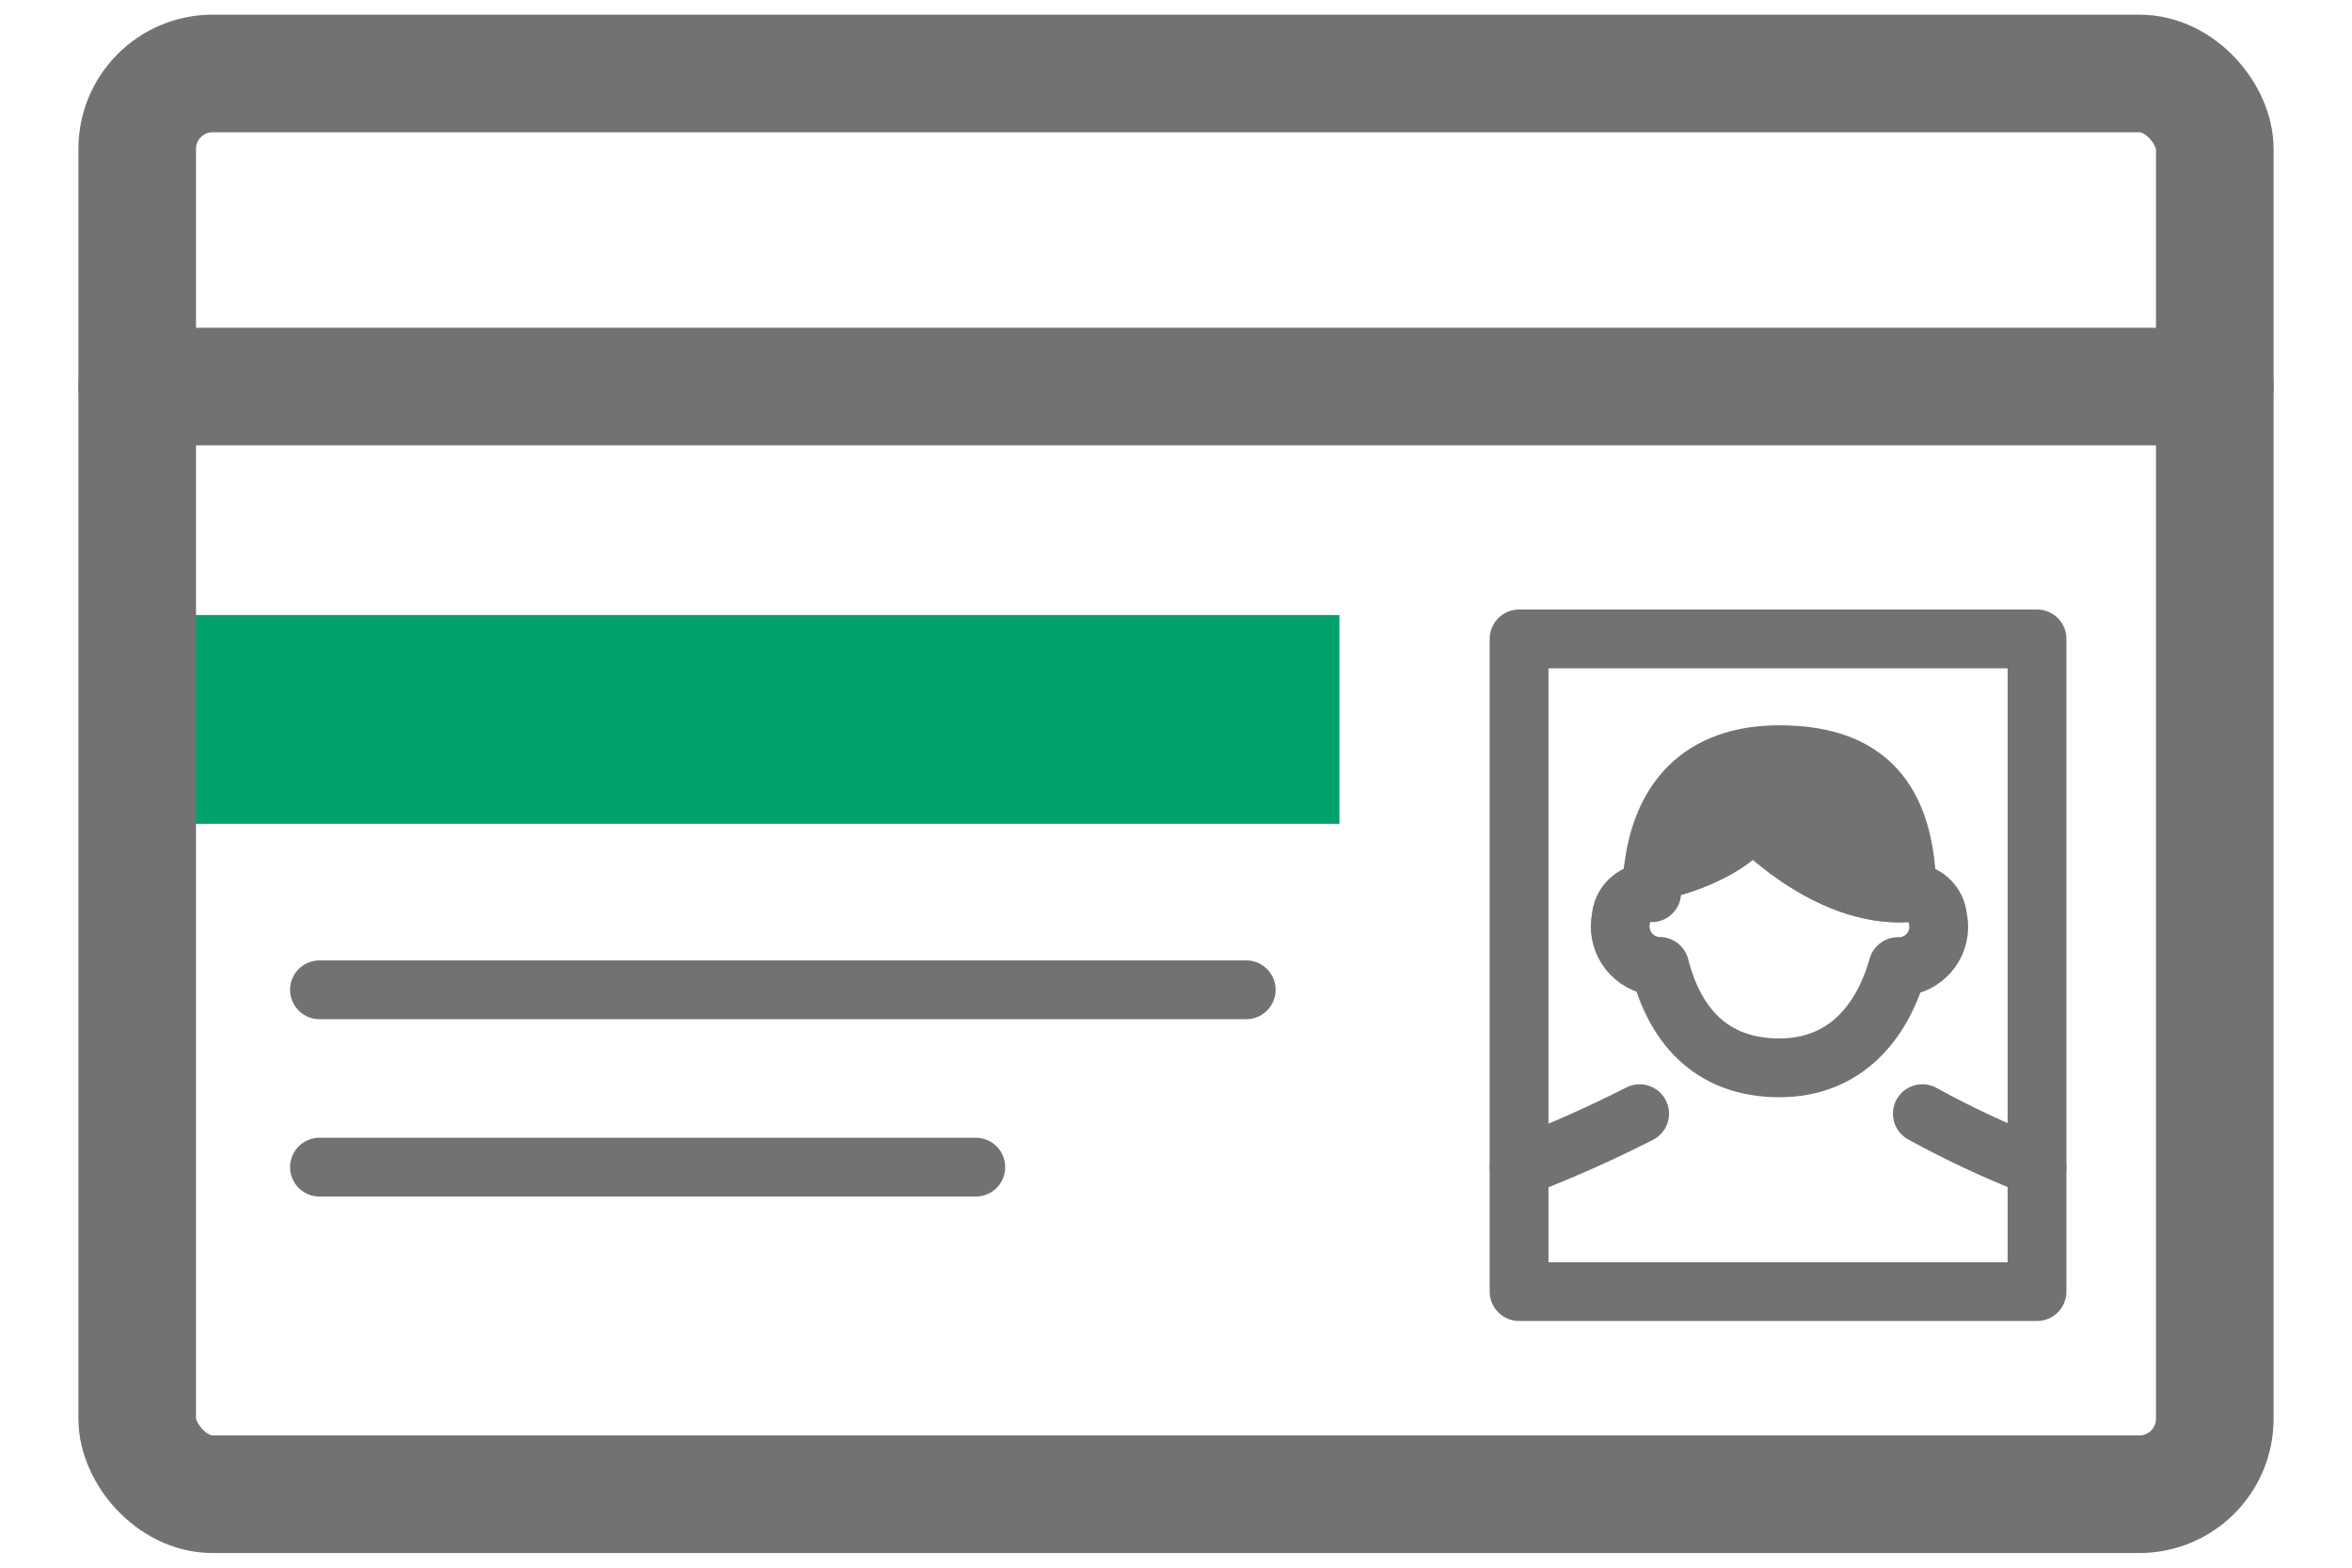<?xml version="1.0" encoding="UTF-8"?>
<svg id="_レイヤー_1" data-name=" レイヤー 1" xmlns="http://www.w3.org/2000/svg" viewBox="0 0 60 40">
  <defs>
    <style>
      .cls-1, .cls-2, .cls-3 {
        fill: none;
      }

      .cls-1, .cls-2, .cls-3, .cls-4 {
        stroke: #727272;
        stroke-linecap: round;
      }

      .cls-1, .cls-2, .cls-4 {
        stroke-linejoin: round;
      }

      .cls-1, .cls-3, .cls-4 {
        stroke-width: 1.5px;
      }

      .cls-2 {
        stroke-width: 3px;
      }

      .cls-5 {
        fill: #00a26a;
      }

      .cls-3 {
        stroke-miterlimit: 10;
      }

      .cls-4 {
        fill: #727272;
      }
    </style>
  </defs>
  <rect class="cls-5" x="3.5" y="15.693" width="30.669" height="5.327"/>
  <rect class="cls-2" x="3.5" y="1.874" width="53" height="36.252" rx="1.926" ry="1.926"/>
  <line class="cls-2" x1="3.5" y1="9.863" x2="56.5" y2="9.863"/>
  <path class="cls-4" d="m44.693,20.891s1.862,2.018,3.958,1.887c-.041-2.089-.771-3.522-3.258-3.522-2.041,0-3.031,1.192-3.222,2.986.03-.007,1.799-.334,2.522-1.351Z"/>
  <path class="cls-1" d="m49.432,23.424c-.027-.385-.362-.675-.747-.648-.011,0-.023.002-.034.003-2.096.131-3.958-1.887-3.958-1.887-.722,1.018-2.492,1.344-2.522,1.348-.018.174-.032.353-.036.538-.383-.046-.731.227-.778.61-.001.012-.003.024-.003.036-.118.552.234,1.095.786,1.213.065.014.132.021.199.022.366,1.438,1.263,2.587,3.054,2.587,1.667,0,2.618-1.148,3.024-2.583.561.014,1.027-.43,1.04-.991.002-.083-.006-.167-.025-.248Z"/>
  <path class="cls-3" d="m41.827,28.416c-1,.509-2.026.965-3.074,1.365"/>
  <path class="cls-3" d="m49.039,28.416c.944.518,1.921.974,2.925,1.365"/>
  <rect class="cls-1" x="38.752" y="16.302" width="13.213" height="16.653"/>
  <line class="cls-1" x1="8.15" y1="25.255" x2="31.791" y2="25.255"/>
  <line class="cls-1" x1="8.15" y1="29.78" x2="24.893" y2="29.78"/>
</svg>
